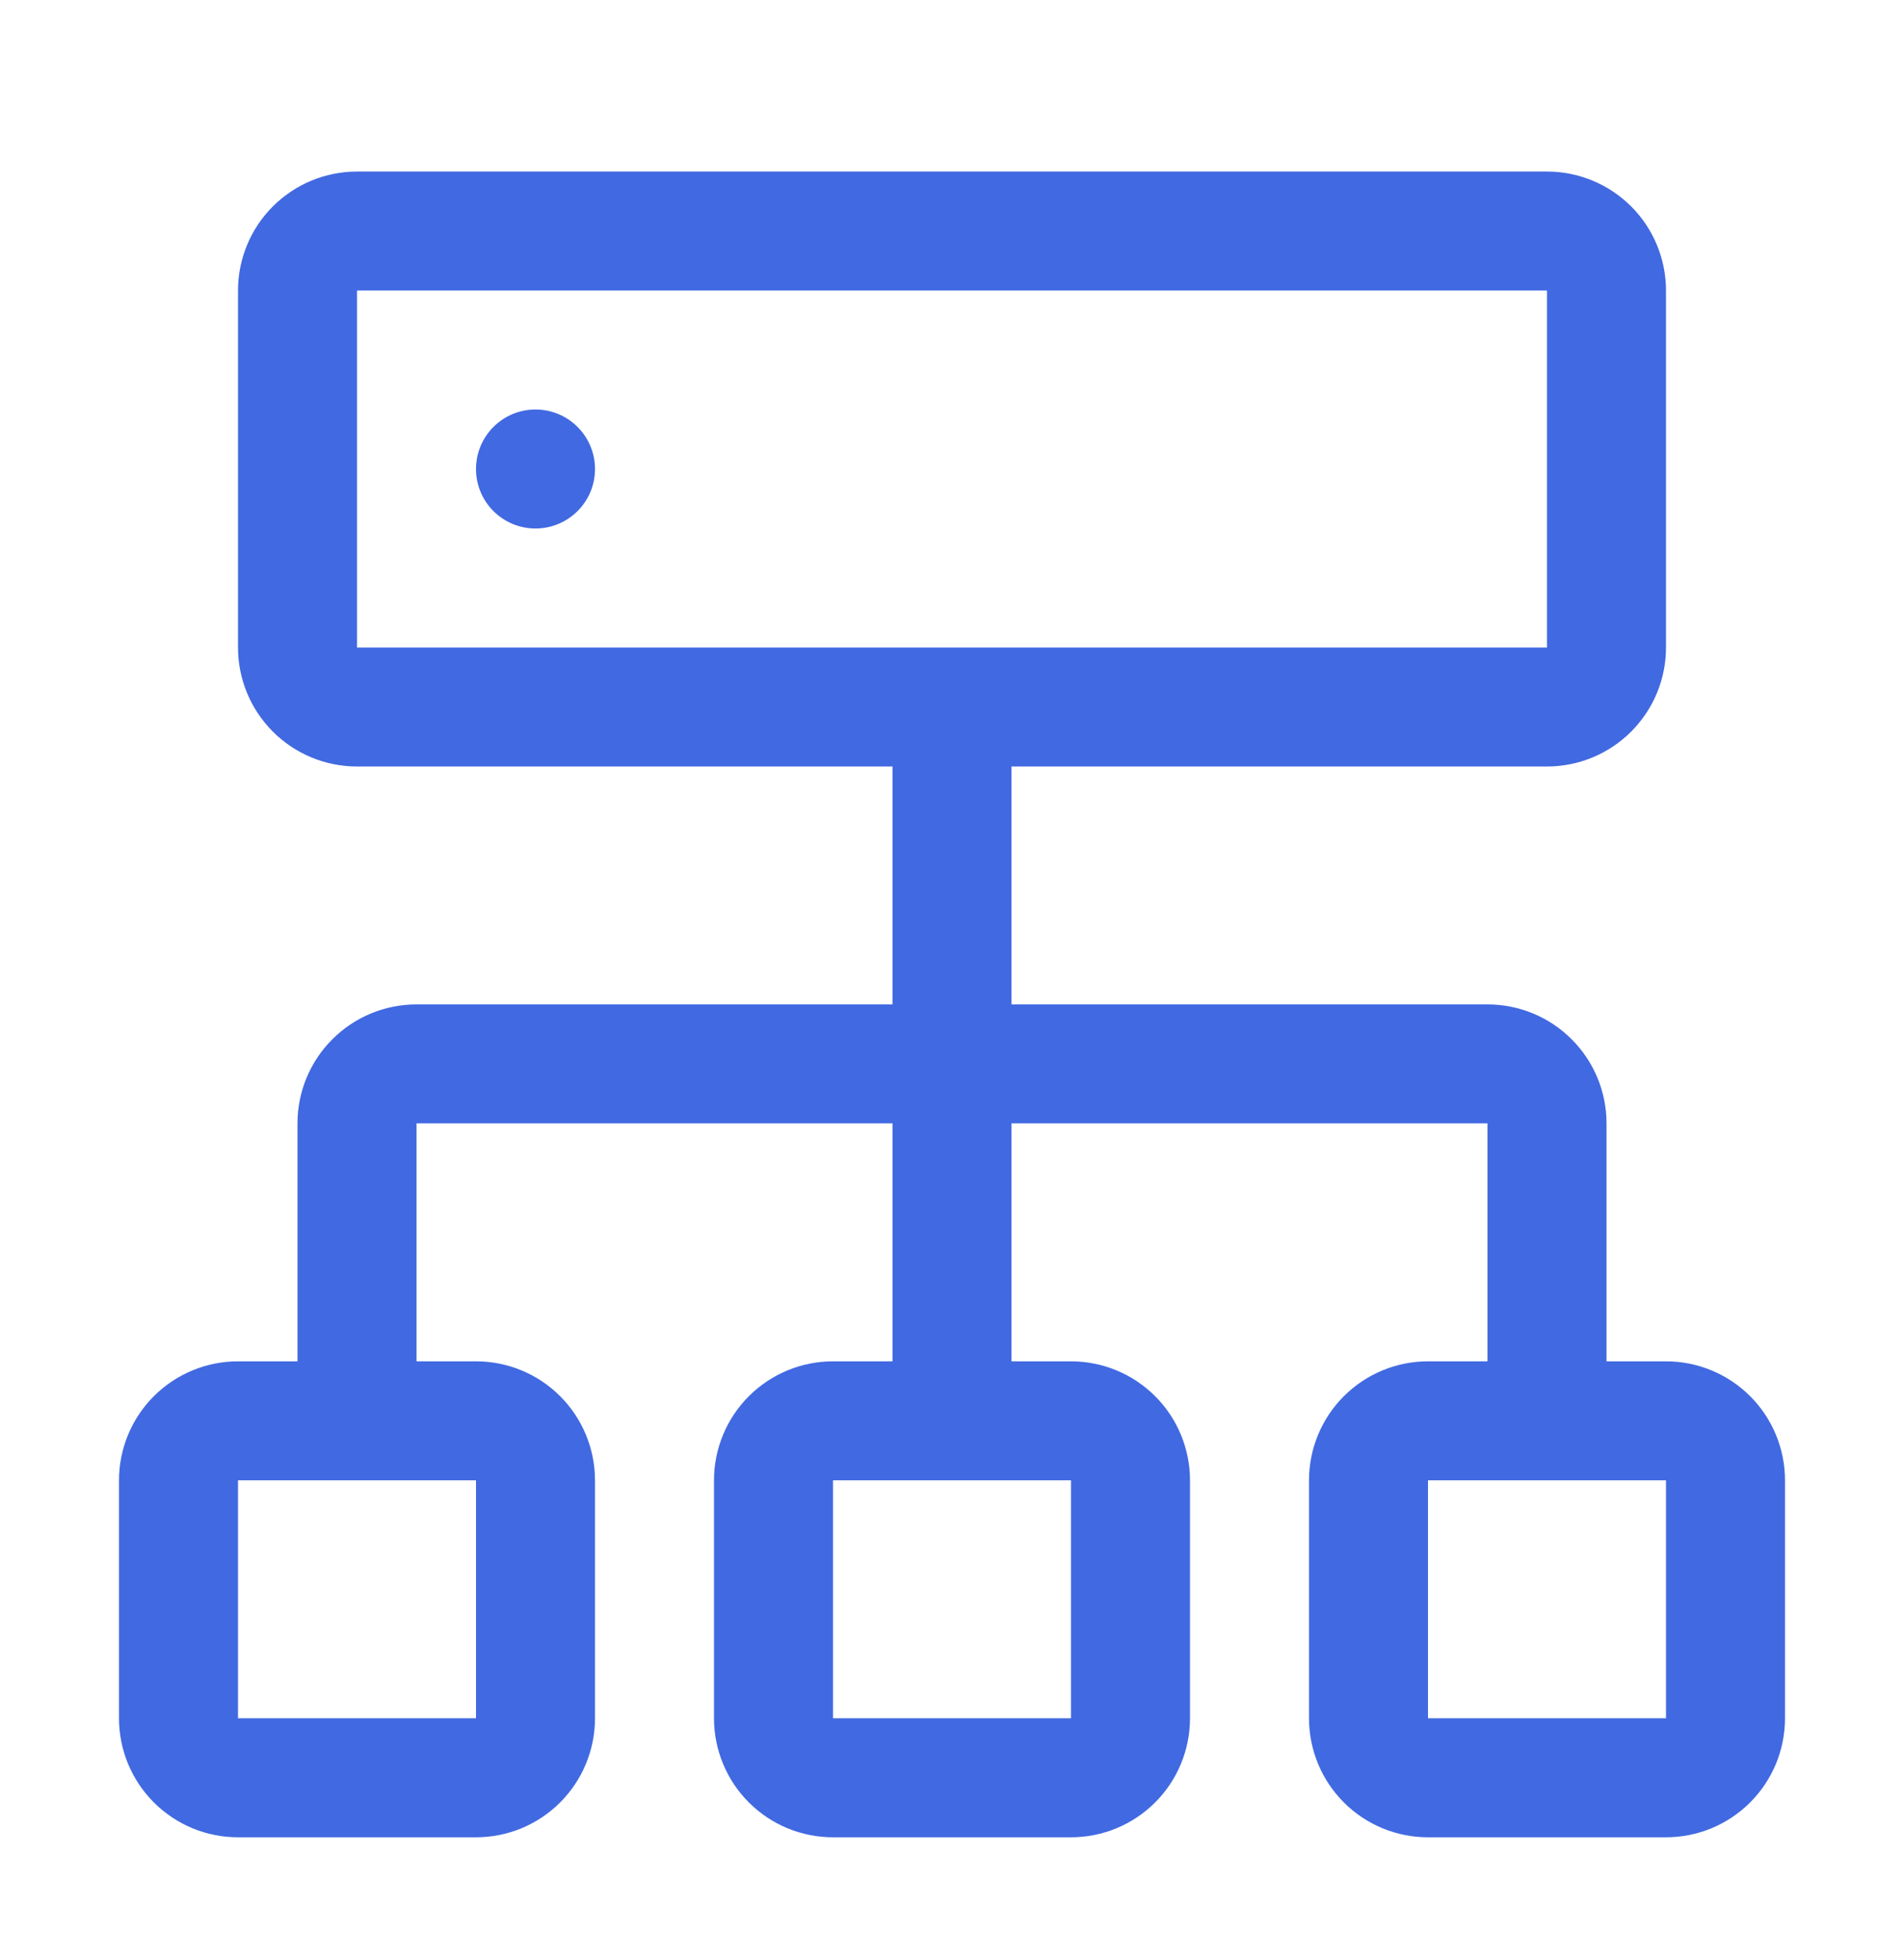 <svg width="34" height="35" viewBox="0 0 34 35" fill="none" xmlns="http://www.w3.org/2000/svg">
<path d="M9.562 9.439C10.149 9.439 10.625 8.964 10.625 8.377C10.625 7.79 10.149 7.314 9.562 7.314C8.976 7.314 8.5 7.79 8.5 8.377C8.5 8.964 8.976 9.439 9.562 9.439Z" fill="#4169E1"/>
<path d="M28.688 24.314V20.064C28.688 19.501 28.464 18.96 28.065 18.562C27.667 18.163 27.126 17.939 26.562 17.939H18.062V13.69H27.625C28.189 13.69 28.729 13.466 29.128 13.067C29.526 12.668 29.75 12.128 29.75 11.565V5.189C29.75 4.626 29.526 4.085 29.128 3.687C28.729 3.288 28.189 3.064 27.625 3.064H6.375C5.811 3.064 5.271 3.288 4.872 3.687C4.474 4.085 4.25 4.626 4.25 5.189V11.565C4.25 12.128 4.474 12.668 4.872 13.067C5.271 13.466 5.811 13.69 6.375 13.69H15.938V17.939H7.438C6.874 17.939 6.333 18.163 5.935 18.562C5.536 18.96 5.312 19.501 5.312 20.064V24.314H4.25C3.686 24.314 3.146 24.538 2.747 24.937C2.349 25.335 2.125 25.876 2.125 26.439V30.689C2.125 31.253 2.349 31.794 2.747 32.192C3.146 32.591 3.686 32.815 4.25 32.815H8.5C9.064 32.815 9.604 32.591 10.003 32.192C10.401 31.794 10.625 31.253 10.625 30.689V26.439C10.625 25.876 10.401 25.335 10.003 24.937C9.604 24.538 9.064 24.314 8.5 24.314H7.438V20.064H15.938V24.314H14.875C14.311 24.314 13.771 24.538 13.372 24.937C12.974 25.335 12.75 25.876 12.75 26.439V30.689C12.75 31.253 12.974 31.794 13.372 32.192C13.771 32.591 14.311 32.815 14.875 32.815H19.125C19.689 32.815 20.229 32.591 20.628 32.192C21.026 31.794 21.25 31.253 21.25 30.689V26.439C21.25 25.876 21.026 25.335 20.628 24.937C20.229 24.538 19.689 24.314 19.125 24.314H18.062V20.064H26.562V24.314H25.5C24.936 24.314 24.396 24.538 23.997 24.937C23.599 25.335 23.375 25.876 23.375 26.439V30.689C23.375 31.253 23.599 31.794 23.997 32.192C24.396 32.591 24.936 32.815 25.5 32.815H29.75C30.314 32.815 30.854 32.591 31.253 32.192C31.651 31.794 31.875 31.253 31.875 30.689V26.439C31.875 25.876 31.651 25.335 31.253 24.937C30.854 24.538 30.314 24.314 29.75 24.314H28.688ZM8.5 30.689H4.25V26.439H8.5V30.689ZM19.125 26.439V30.689H14.875V26.439H19.125ZM6.375 11.565V5.189H27.625V11.565H6.375ZM29.75 30.689H25.5V26.439H29.75V30.689Z" fill="#4169E1"/>
</svg>
